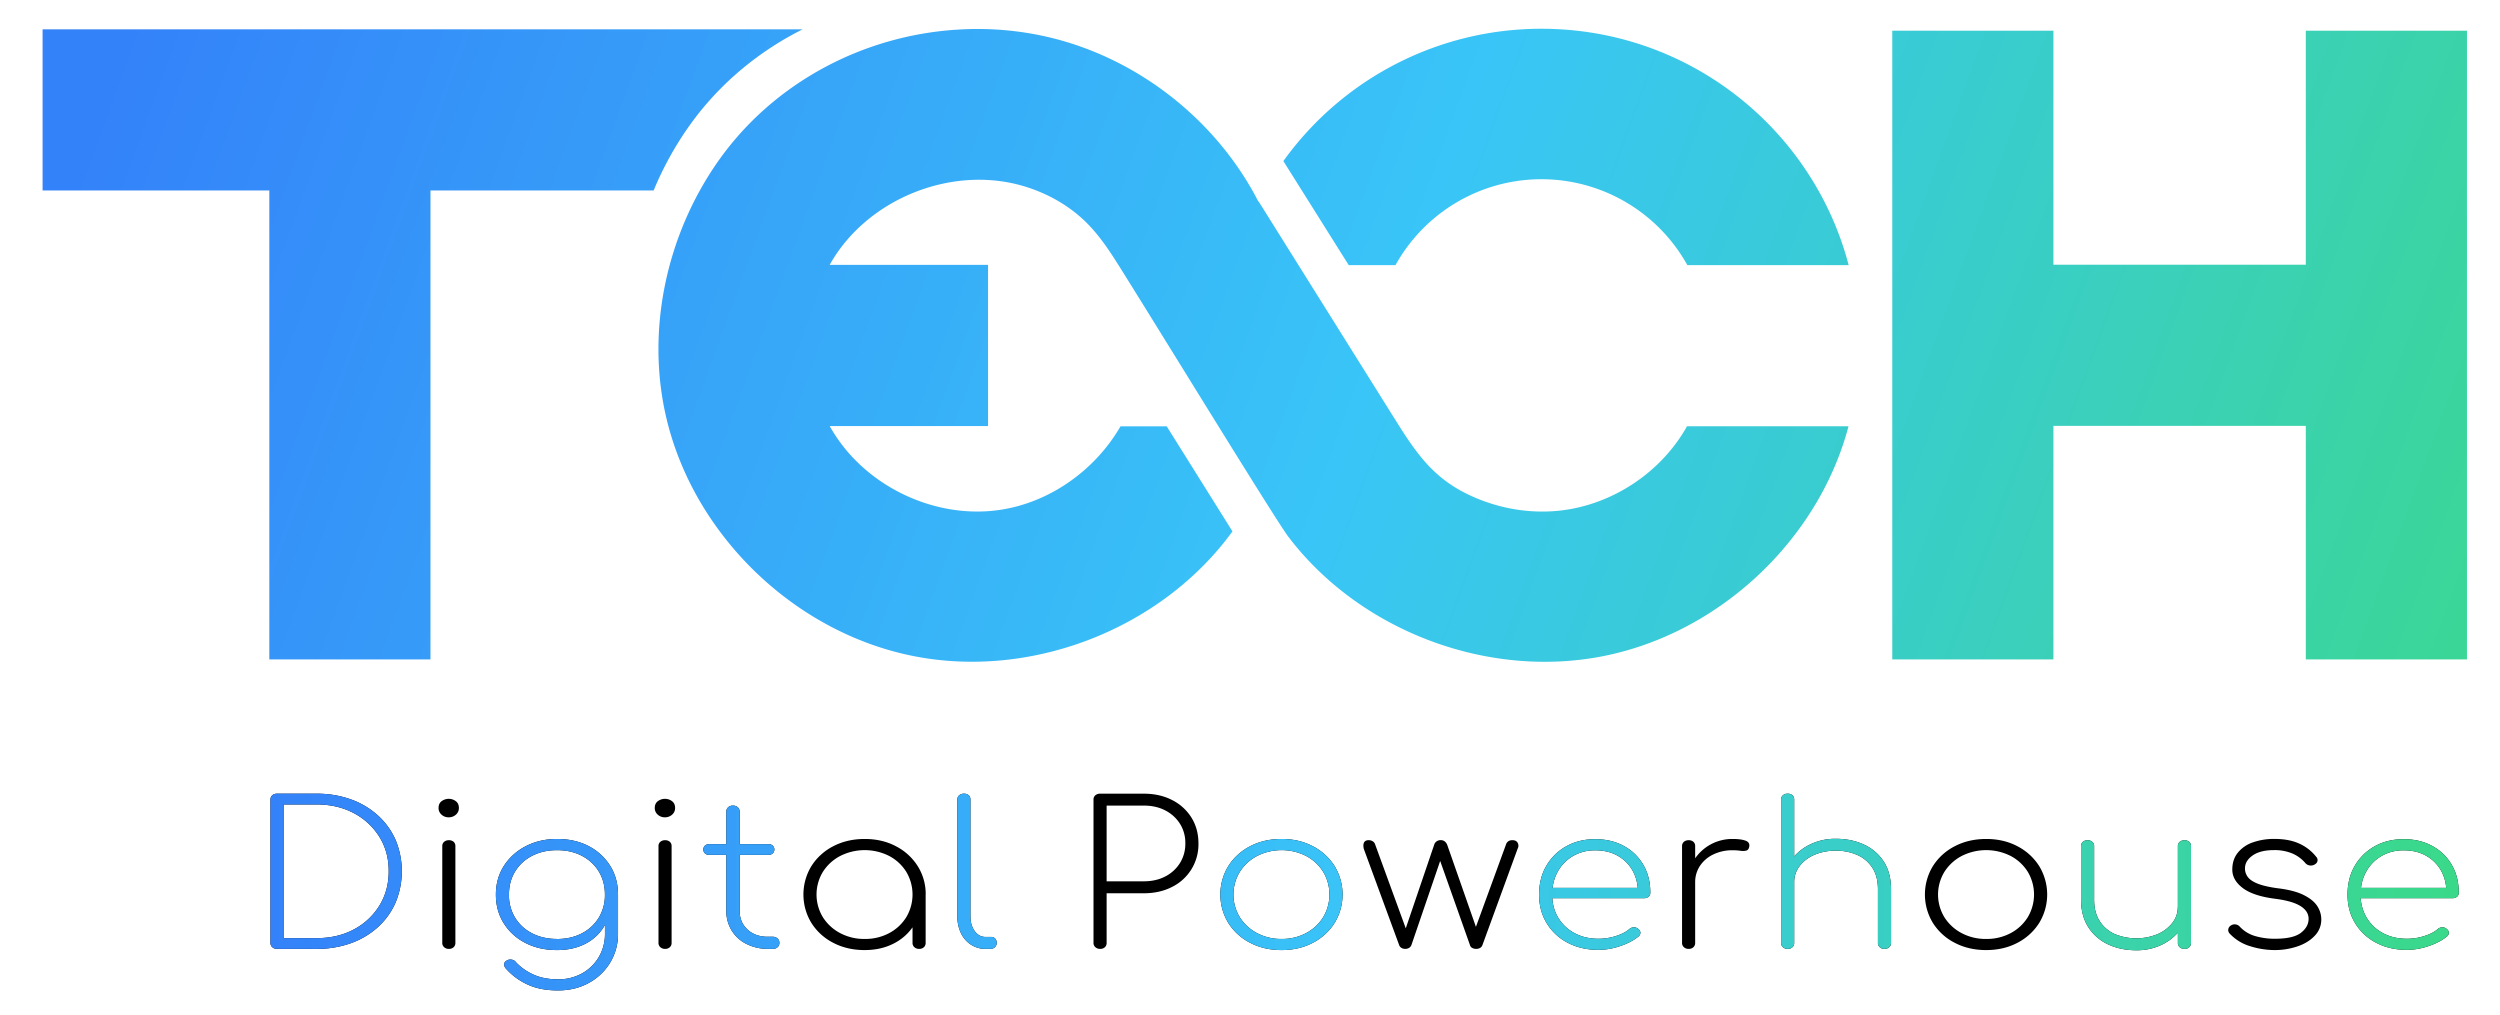 <svg xmlns="http://www.w3.org/2000/svg" xmlns:xlink="http://www.w3.org/1999/xlink" viewBox="0 0 2868 1164">
    <defs>
        <style>
            .cls-1{fill:url(#linear-gradient);}.cls-2{fill:url(#linear-gradient-2);}.cls-3{fill:url(#linear-gradient-3);}.cls-4{fill:url(#linear-gradient-4);}.cls-5{fill:url(#linear-gradient-5);}.cls-6{fill:url(#linear-gradient-6);}.cls-7{fill:url(#linear-gradient-7);}.cls-8{fill:url(#linear-gradient-8);}
        </style>
        <linearGradient id="linear-gradient" x1="284.08" y1="-341.72" x2="3054.03" y2="663.66"
                        gradientUnits="userSpaceOnUse">
            <stop offset="0" stop-color="#3482f9"/>
            <stop offset="0.5" stop-color="#39c5f7"/>
            <stop offset="1" stop-color="#3ad989"/>
        </linearGradient>
        <linearGradient id="linear-gradient-2" x1="144.62" y1="42.51" x2="2914.57" y2="1047.89"
                        xlink:href="#linear-gradient"/>
        <linearGradient id="linear-gradient-3" x1="306" y1="-402.1" x2="3075.94" y2="603.28"
                        gradientTransform="translate(2901.29 -2109.06) rotate(90)" xlink:href="#linear-gradient"/>
        <linearGradient id="linear-gradient-4" x1="157.42" y1="7.24" x2="2927.37" y2="1012.62"
                        xlink:href="#linear-gradient"/>
        <linearGradient id="linear-gradient-5" x1="277.92" y1="-324.76" x2="3047.87" y2="680.63"
                        gradientTransform="translate(4526.5 791.69) rotate(-180)" xlink:href="#linear-gradient"/>
        <linearGradient id="linear-gradient-6" x1="61.19" y1="272.36" x2="2831.14" y2="1277.75"
                        gradientTransform="translate(802.81 791.69) rotate(-180)" xlink:href="#linear-gradient"/>
        <linearGradient id="linear-gradient-7" x1="333.15" y1="-476.9" x2="3103.09" y2="528.49"
                        gradientTransform="translate(5475.31 791.69) rotate(-180)" xlink:href="#linear-gradient"/>
        <linearGradient id="linear-gradient-8" x1="310.26" y1="1023.35" x2="2820.73" y2="1023.35"
                        xlink:href="#linear-gradient"/>
    </defs>
    <g>
        <path class="cls-1"
              d="M2120.8,304.19H1935.75a191.47,191.47,0,0,0-334.86,0h-53.61l-75-119.41A364,364,0,0,1,1768.35,33C1937.59,33,2079.87,148.13,2120.8,304.19Z"/>
        <path class="cls-2"
              d="M1935.42,489a.05.05,0,0,1-.06,0c-29,51.91-83.59,88.89-142.84,96.41-38.13,4.85-77.67-2.56-111.9-19.94-36.07-18.32-55-44.61-75.27-76.47-2.46-3.95-5-8-7.59-12.08q-54.12-86.47-108.16-172.82-22.87-36.51-45.73-73.07c-.06.11-.12.27-.17.39-47.52-92.74-136.64-163.41-238.1-188.14A357.65,357.65,0,0,0,1098.39,34C988.89,40.75,885.81,96,823,186.17c-58.63,84.21-82.19,193.32-58.51,293.51,31.82,134.56,147,245.67,282.88,272.85s285.17-31,366.52-142.91q-37.68-60.24-75.43-120.53h-53c-29,50.18-81.07,87.5-138.75,95.91-76.34,11.14-157.53-29-194.89-96.24h181.65V303.85H951.81c42.16-75.52,139.93-115.12,223-90.17,26.91,8.08,52.16,22.28,72,42.16,14.3,14.32,25.58,31.19,36.36,48.35,1.62,2.5,3.18,5.07,4.8,7.63,26.07,41.71,70.52,113.78,109.89,177.27,39.09,63.05,73.32,117.63,79.74,126.15,81.86,108.11,227.88,163.75,361.11,137.57S2086,620,2120.63,489Zm-306.51,37.87-.33-.56a3,3,0,0,0,.45.5Z"/>
        <rect class="cls-3" x="2412.74" y="77.27" width="184.87" height="637.68"
              transform="translate(2109.06 2901.29) rotate(-90)"/>
        <path class="cls-4"
              d="M920.84,33.62C868.54,59.8,822.7,98.39,788.73,147.24a376.51,376.51,0,0,0-38.88,71.29h-701V33.62Z"/>
        <rect class="cls-5" x="2170.81" y="35.21" width="184.87" height="721.26"
              transform="translate(4526.5 791.69) rotate(180)"/>
        <rect class="cls-6" x="308.97" y="35.21" width="184.87" height="721.26"
              transform="translate(802.81 791.69) rotate(180)"/>
        <rect class="cls-7" x="2645.22" y="35.21" width="184.87" height="721.26"
              transform="translate(5475.31 791.69) rotate(180)"/>
        <path d="M317.78,1088.56a7.7,7.7,0,0,1-5.39-1.94,6.34,6.34,0,0,1-2.13-4.9V917.33a6.27,6.27,0,0,1,2.13-5,8,8,0,0,1,5.39-1.82h45.14a115,115,0,0,1,39.5,6.5,92.33,92.33,0,0,1,31.1,18.46,83,83,0,0,1,20.32,28.16,93.48,93.48,0,0,1,0,71.71,82.67,82.67,0,0,1-20.32,28.27,92.35,92.35,0,0,1-31.1,18.47,115.21,115.21,0,0,1-39.5,6.5Zm7.52-12.32h37.62q24.33,0,43-10a75.74,75.74,0,0,0,29.34-27.36q10.65-17.32,10.66-39.44t-10.66-39.33a76.14,76.14,0,0,0-29.34-27.25q-18.69-10-43-10H325.3Z"/>
        <path d="M514.65,937.62a11.72,11.72,0,0,1-8.15-3.08,9.91,9.91,0,0,1-3.38-7.64q0-5.24,3.63-7.86a13.63,13.63,0,0,1,8.16-2.62,13.23,13.23,0,0,1,7.9,2.62q3.63,2.63,3.63,7.86a9.91,9.91,0,0,1-3.38,7.64A12,12,0,0,1,514.65,937.62Zm.26,150.94a7.73,7.73,0,0,1-5.4-1.94,6.34,6.34,0,0,1-2.13-4.9v-111a6.27,6.27,0,0,1,2.13-5,8,8,0,0,1,5.4-1.82,7.93,7.93,0,0,1,5.51,1.82,6.44,6.44,0,0,1,2,5v111a6.52,6.52,0,0,1-2,4.9A7.62,7.62,0,0,1,514.91,1088.56Z"/>
        <path d="M639.05,1089.92q-20.56,0-36.37-8.2a62.91,62.91,0,0,1-24.82-22.58q-9-14.36-9-32.83,0-18.69,9.28-33.06a64.53,64.53,0,0,1,25.2-22.57q15.93-8.2,35.74-8.21,20.57,0,36.24,8.21A63.19,63.19,0,0,1,700,993.25q9,14.37,9,33.06l-8.77,9.12a51.82,51.82,0,0,1-7.78,28.27A53.13,53.13,0,0,1,670.9,1083Q657.12,1089.93,639.05,1089.92Zm1,46.29q-20.82,0-35.48-7.07a74.42,74.42,0,0,1-24.21-18,7.16,7.16,0,0,1-2-4.79,4.72,4.72,0,0,1,2.51-4.1,7.79,7.79,0,0,1,5.89-1.37,7.09,7.09,0,0,1,5.14,3,62,62,0,0,0,19.81,14q12,5.6,28.34,5.59a55.58,55.58,0,0,0,27.72-6.84A50.58,50.58,0,0,0,687,1097.79a52,52,0,0,0,7-26.79v-36.25l6.77-8.44H709V1071a62.8,62.8,0,0,1-9,33.29,64.82,64.82,0,0,1-24.58,23.37Q659.87,1136.21,640.05,1136.21Zm-1-59q16.05,0,28.47-6.5a48.76,48.76,0,0,0,19.43-18,49.61,49.61,0,0,0,7-26.34q0-15-7-26.56a48.76,48.76,0,0,0-19.43-18q-12.42-6.5-28.47-6.5t-28.59,6.5a48.53,48.53,0,0,0-19.56,18q-7,11.52-7,26.56a49.52,49.52,0,0,0,7,26.34,48.53,48.53,0,0,0,19.56,18Q623,1077.16,639.05,1077.16Z"/>
        <path d="M762.69,937.62a11.7,11.7,0,0,1-8.15-3.08,9.89,9.89,0,0,1-3.39-7.64c0-3.49,1.22-6.11,3.64-7.86a13.58,13.58,0,0,1,8.15-2.62,13.21,13.21,0,0,1,7.9,2.62c2.42,1.75,3.64,4.37,3.64,7.86a9.89,9.89,0,0,1-3.39,7.64A12,12,0,0,1,762.69,937.62Zm.25,150.94a7.72,7.72,0,0,1-5.39-1.94,6.34,6.34,0,0,1-2.13-4.9v-111a6.27,6.27,0,0,1,2.13-5,8,8,0,0,1,5.39-1.82,7.94,7.94,0,0,1,5.52,1.82,6.44,6.44,0,0,1,2,5v111a6.52,6.52,0,0,1-2,4.9A7.63,7.63,0,0,1,762.94,1088.56Z"/>
        <path d="M813.6,980.71a7,7,0,0,1-4.89-1.71,6.19,6.19,0,0,1,0-8.89,7,7,0,0,1,4.89-1.71h68a7,7,0,0,1,4.89,1.71,6.19,6.19,0,0,1,0,8.89,7,7,0,0,1-4.89,1.71Zm67,107.85a54.57,54.57,0,0,1-24.58-5.82,41.48,41.48,0,0,1-16.8-15.5,42.36,42.36,0,0,1-6-22.46V931.24a6.6,6.6,0,0,1,2.13-5.13,7.72,7.72,0,0,1,5.39-1.94,8.07,8.07,0,0,1,5.64,1.94,6.6,6.6,0,0,1,2.13,5.13v113.54q0,13.23,9,21.55t23.33,8.32h5.52a8.07,8.07,0,0,1,5.64,1.94,6.6,6.6,0,0,1,2.13,5.13,6.34,6.34,0,0,1-2.13,4.9,8.07,8.07,0,0,1-5.64,1.94Z"/>
        <path d="M991.92,1089.92q-20.07,0-36-8.32a64,64,0,0,1-25.08-22.8,62.67,62.67,0,0,1,0-65.21,64.25,64.25,0,0,1,25.08-22.8q15.93-8.31,36-8.32t35.87,8.32a64.5,64.5,0,0,1,25,22.8,60,60,0,0,1,9.16,32.72l-6.27,9.12a48.22,48.22,0,0,1-8.41,27.82,58.8,58.8,0,0,1-22.69,19.49Q1010.24,1089.93,991.92,1089.92Zm0-12.76a58.22,58.22,0,0,0,28.22-6.73,51.32,51.32,0,0,0,19.56-18.24,50.81,50.81,0,0,0,0-52A51.32,51.32,0,0,0,1020.14,982a62.26,62.26,0,0,0-56.31,0A52,52,0,0,0,944,1000.21a50.09,50.09,0,0,0,0,52,52,52,0,0,0,19.81,18.24A58.4,58.4,0,0,0,991.92,1077.16Zm62.45,11.4a7.72,7.72,0,0,1-5.39-1.94,6.34,6.34,0,0,1-2.13-4.9V1040l4.76-13.68h10.29v55.41a6.52,6.52,0,0,1-2,4.9A7.63,7.63,0,0,1,1054.37,1088.56Z"/>
        <path d="M1130.86,1088.56a30.49,30.49,0,0,1-16.93-4.79,32.29,32.29,0,0,1-11.53-13.23,43.94,43.94,0,0,1-4.14-19.6V917.33a6.27,6.27,0,0,1,2.13-5,8,8,0,0,1,5.39-1.82,7.94,7.94,0,0,1,5.52,1.82,6.44,6.44,0,0,1,2,5v133.61q0,10.49,4.89,17.21t12.66,6.73h6.27a6,6,0,0,1,4.52,1.82,7,7,0,0,1,1.75,5,6.55,6.55,0,0,1-2,4.9,7.63,7.63,0,0,1-5.52,1.94Z"/>
        <path d="M1262,1088.56a7.69,7.69,0,0,1-5.39-1.94,6.32,6.32,0,0,1-2.14-4.9V917.33a6.24,6.24,0,0,1,2.14-5,8,8,0,0,1,5.39-1.82h50.16q18.3,0,32.48,7.29A55.58,55.58,0,0,1,1366.86,938q8,12.88,8,29.53a54.46,54.46,0,0,1-30.22,49.93q-14.18,7.3-32.48,7.3h-42.64v57a6.55,6.55,0,0,1-2,4.9A7.65,7.65,0,0,1,1262,1088.56Zm7.52-77.52h42.64q14,0,24.7-5.59a42.77,42.77,0,0,0,16.8-15.39,41.56,41.56,0,0,0,6.15-22.57,41,41,0,0,0-6.15-22.46,43.18,43.18,0,0,0-16.8-15.28q-10.67-5.58-24.7-5.58h-42.64Z"/>
        <path d="M1470.19,1089.92q-20.07,0-36-8.32a64,64,0,0,1-25.08-22.8,62.67,62.67,0,0,1,0-65.21,64.25,64.25,0,0,1,25.08-22.8q15.93-8.31,36-8.32t35.86,8.32a64.53,64.53,0,0,1,25,22.8,62.67,62.67,0,0,1,0,65.21,64.3,64.3,0,0,1-25,22.8Q1490.26,1089.93,1470.19,1089.92Zm0-12.76a58.25,58.25,0,0,0,28.22-6.73,51.32,51.32,0,0,0,19.56-18.24,50.81,50.81,0,0,0,0-52A51.32,51.32,0,0,0,1498.41,982a62.26,62.26,0,0,0-56.31,0,52,52,0,0,0-19.81,18.24,50,50,0,0,0,0,52,52,52,0,0,0,19.81,18.24A58.4,58.4,0,0,0,1470.19,1077.16Z"/>
        <path d="M1612.14,1088.56a8.3,8.3,0,0,1-4.39-1.14,6.1,6.1,0,0,1-2.63-3.2l-40.63-110.58q-1-5,.5-7.41t5.27-2.39a8.7,8.7,0,0,1,4,1,6.63,6.63,0,0,1,3,3.07l37.12,101.69h-3.26l34.11-100.32a7.47,7.47,0,0,1,2.75-4,7.87,7.87,0,0,1,4.77-1.48,7.3,7.3,0,0,1,4.64,1.48,9.45,9.45,0,0,1,2.88,4l35.12,100.32h-4.52L1728,967.94q2-4.1,7-4.1c3,0,5.06,1.07,6.15,3.19a6.9,6.9,0,0,1-.13,6.61l-40.38,110.58a6.1,6.1,0,0,1-2.63,3.2,8.82,8.82,0,0,1-4.64,1.14,9,9,0,0,1-4.52-1.14,4.91,4.91,0,0,1-2.5-3.2L1650.51,983h3.26l-34.61,101.23a6.62,6.62,0,0,1-2.88,3.31A8.59,8.59,0,0,1,1612.14,1088.56Z"/>
        <path d="M1833.85,1089.7q-19.81,0-35.24-8.1a60.79,60.79,0,0,1-24.2-22.46q-8.79-14.36-8.78-32.83,0-18.69,8.27-32.94a60,60,0,0,1,22.83-22.46q14.54-8.2,33.35-8.21,18.56,0,32.86,7.87a57.13,57.13,0,0,1,22.32,21.66q8,13.78,8,31.8a5.84,5.84,0,0,1-2,4.68,7.86,7.86,0,0,1-5.27,1.71H1775.66v-11.86H1890l-11,7.52q.49-14.8-5.52-26.22A44.22,44.22,0,0,0,1856.29,982q-11.16-6.51-26.21-6.5a49.53,49.53,0,0,0-25.45,6.5,46.86,46.86,0,0,0-17.56,17.89q-6.39,11.42-6.39,26.45,0,14.82,6.77,26.22a47.69,47.69,0,0,0,18.81,17.9q12,6.49,27.59,6.5a66.07,66.07,0,0,0,19.68-3.08q9.92-3.07,15.68-8.09a7.44,7.44,0,0,1,4.89-1.94,7.14,7.14,0,0,1,4.89,1.48q2.76,2.06,2.88,4.56a5.47,5.47,0,0,1-2.38,4.56q-8,6.61-20.94,10.94A77.62,77.62,0,0,1,1833.85,1089.7Z"/>
        <path d="M1937.17,1088.56a7.72,7.72,0,0,1-5.39-1.94,6.34,6.34,0,0,1-2.13-4.9v-111a6.27,6.27,0,0,1,2.13-5,8,8,0,0,1,5.39-1.82,7.94,7.94,0,0,1,5.52,1.82,6.44,6.44,0,0,1,2,5v111a6.52,6.52,0,0,1-2,4.9A7.63,7.63,0,0,1,1937.17,1088.56Zm-2.5-76.16a57.93,57.93,0,0,1,8.77-25.87,51.77,51.77,0,0,1,44.39-24.06q9.54,0,14.8,2t4,7.3q-.75,3.42-3.51,4.1a17.27,17.27,0,0,1-6.64.12,60.11,60.11,0,0,0-8.66-.57,50,50,0,0,0-22.32,4.79,37.84,37.84,0,0,0-15.3,13.11,33.71,33.71,0,0,0-5.51,19Z"/>
        <path d="M2050.78,1033.84a7.72,7.72,0,0,1-5.39-1.94,6.34,6.34,0,0,1-2.13-4.9V917.33a6.27,6.27,0,0,1,2.13-5,8,8,0,0,1,5.39-1.82,7.94,7.94,0,0,1,5.52,1.82,6.44,6.44,0,0,1,2,5V1027a6.52,6.52,0,0,1-2,4.9A7.63,7.63,0,0,1,2050.78,1033.84Zm0,54.72a7.72,7.72,0,0,1-5.39-1.94,6.34,6.34,0,0,1-2.13-4.9v-111a6.27,6.27,0,0,1,2.13-5,8,8,0,0,1,5.39-1.82,7.94,7.94,0,0,1,5.52,1.82,6.44,6.44,0,0,1,2,5v111a6.52,6.52,0,0,1-2,4.9A7.63,7.63,0,0,1,2050.78,1088.56Zm111.11,0a7.73,7.73,0,0,1-5.4-1.94,6.34,6.34,0,0,1-2.13-4.9v-61.34q0-15-6.39-24.85a39.61,39.61,0,0,0-17.31-14.7,59.62,59.62,0,0,0-24.7-4.91,60.54,60.54,0,0,0-24.33,4.68,41.83,41.83,0,0,0-17.05,12.88,29.66,29.66,0,0,0-6.27,18.47h-12.54a47.77,47.77,0,0,1,9.28-25.42,57.46,57.46,0,0,1,21.56-17.79,66,66,0,0,1,29.35-6.5q18.06,0,32.48,6.73a52.92,52.92,0,0,1,22.69,19.61q8.28,12.88,8.28,31.8v61.34a6.34,6.34,0,0,1-2.13,4.9A7.72,7.72,0,0,1,2161.89,1088.56Z"/>
        <path d="M2278.51,1089.92q-20.07,0-36-8.32a64,64,0,0,1-25.08-22.8,62.61,62.61,0,0,1,0-65.21,64.25,64.25,0,0,1,25.08-22.8q15.92-8.31,36-8.32t35.86,8.32a64.6,64.6,0,0,1,25,22.8,62.67,62.67,0,0,1,0,65.21,64.37,64.37,0,0,1-25,22.8Q2298.58,1089.93,2278.51,1089.92Zm0-12.76a58.21,58.21,0,0,0,28.21-6.73,51.17,51.17,0,0,0,19.56-18.24,50.81,50.81,0,0,0,0-52A51.17,51.17,0,0,0,2306.72,982a62.24,62.24,0,0,0-56.3,0,51.92,51.92,0,0,0-19.82,18.24,50.09,50.09,0,0,0,0,52,51.92,51.92,0,0,0,19.82,18.24A58.4,58.4,0,0,0,2278.51,1077.16Z"/>
        <path d="M2450.8,1090.15q-18.06,0-32.35-6.72a53.67,53.67,0,0,1-22.7-19.73q-8.4-13-8.4-31.69V970.68a6.34,6.34,0,0,1,2.13-4.9,8.47,8.47,0,0,1,10.79,0,6.38,6.38,0,0,1,2.13,4.9V1032q0,14.84,6.39,24.74a39.35,39.35,0,0,0,17.31,14.82,64.45,64.45,0,0,0,49,.11,43.15,43.15,0,0,0,17-12.88,29.16,29.16,0,0,0,6.27-18.35H2511a47.82,47.82,0,0,1-9.28,25.42,57.77,57.77,0,0,1-21.44,17.78A65.58,65.58,0,0,1,2450.8,1090.15Zm55.18-1.59a7.69,7.69,0,0,1-5.39-1.94,6.32,6.32,0,0,1-2.14-4.9v-111a6.24,6.24,0,0,1,2.14-5,9.08,9.08,0,0,1,10.91,0,6.47,6.47,0,0,1,2,5v111a6.55,6.55,0,0,1-2,4.9A7.63,7.63,0,0,1,2506,1088.56Z"/>
        <path d="M2609.05,1089.92a94.13,94.13,0,0,1-27.33-4.33,52.59,52.59,0,0,1-23.83-14.59,5.91,5.91,0,0,1-1.63-4.9,6.41,6.41,0,0,1,3.14-4.45,7.56,7.56,0,0,1,5.39-1.14,7.43,7.43,0,0,1,4.64,2.51,38.89,38.89,0,0,0,17.68,10.83,79.82,79.82,0,0,0,22.7,3.08q21.06,0,29.84-6.84t8.78-16q0-8.89-9.41-14.71t-29-8.32q-25.08-3.19-37.12-12.31t-12-21.21q0-11.39,6.27-19.26a38,38,0,0,1,17.18-11.86,72.6,72.6,0,0,1,25-4q17.05,0,28.85,5.59A51.86,51.86,0,0,1,2657.21,983a5.3,5.3,0,0,1,1.38,4.9q-.63,2.63-3.89,4.22a8.9,8.9,0,0,1-5.27.69,8,8,0,0,1-4.76-2.74A40.6,40.6,0,0,0,2629.49,979a52.76,52.76,0,0,0-20.69-3.76q-15.8,0-24.58,6.16t-8.77,14.82a15.9,15.9,0,0,0,3.63,10.37q3.65,4.44,11.92,7.52t22.07,4.91q18.81,2.28,29.72,7.75t15.55,12.65a27.89,27.89,0,0,1,4.64,15.39,26.37,26.37,0,0,1-7.53,18.7q-7.51,8-19.81,12.2A81.49,81.49,0,0,1,2609.05,1089.92Z"/>
        <path d="M2761.29,1089.7q-19.82,0-35.24-8.1a60.85,60.85,0,0,1-24.2-22.46q-8.79-14.36-8.78-32.83,0-18.69,8.28-32.94a59.89,59.89,0,0,1,22.82-22.46q14.55-8.2,33.36-8.21,18.55,0,32.85,7.87a57.13,57.13,0,0,1,22.32,21.66q8,13.78,8,31.8a5.82,5.82,0,0,1-2,4.68,7.83,7.83,0,0,1-5.26,1.71H2703.1v-11.86h114.37l-11,7.52q.51-14.8-5.51-26.22A44.35,44.35,0,0,0,2783.74,982q-11.17-6.51-26.21-6.5a49.59,49.59,0,0,0-25.46,6.5,46.93,46.93,0,0,0-17.56,17.89q-6.39,11.42-6.39,26.45a50.4,50.4,0,0,0,6.77,26.22,47.83,47.83,0,0,0,18.81,17.9q12,6.49,27.59,6.5a66.18,66.18,0,0,0,19.69-3.08q9.9-3.07,15.67-8.09a7.48,7.48,0,0,1,4.89-1.94,7.14,7.14,0,0,1,4.89,1.48q2.76,2.06,2.89,4.56a5.51,5.51,0,0,1-2.39,4.56q-8,6.61-20.94,10.94A77.58,77.58,0,0,1,2761.29,1089.7Z"/>
        <path class="cls-8"
              d="M317.78,1088.56a7.7,7.7,0,0,1-5.39-1.94,6.34,6.34,0,0,1-2.13-4.9V917.33a6.27,6.27,0,0,1,2.13-5,8,8,0,0,1,5.39-1.82h45.14a115,115,0,0,1,39.5,6.5,92.33,92.33,0,0,1,31.1,18.46,83,83,0,0,1,20.32,28.16,93.48,93.48,0,0,1,0,71.71,82.67,82.67,0,0,1-20.32,28.27,92.35,92.35,0,0,1-31.1,18.47,115.21,115.21,0,0,1-39.5,6.5Zm7.52-12.32h37.62q24.33,0,43-10a75.74,75.74,0,0,0,29.34-27.36q10.65-17.32,10.66-39.44t-10.66-39.33a76.14,76.14,0,0,0-29.34-27.25q-18.69-10-43-10H325.3Z"/>
        <path class="cls-8"
              d="M514.65,937.62a11.72,11.72,0,0,1-8.15-3.08,9.91,9.91,0,0,1-3.38-7.64q0-5.24,3.63-7.86a13.63,13.63,0,0,1,8.16-2.62,13.23,13.23,0,0,1,7.9,2.62q3.63,2.63,3.63,7.86a9.91,9.91,0,0,1-3.38,7.64A12,12,0,0,1,514.65,937.62Zm.26,150.94a7.73,7.73,0,0,1-5.4-1.94,6.34,6.34,0,0,1-2.13-4.9v-111a6.27,6.27,0,0,1,2.13-5,8,8,0,0,1,5.4-1.82,7.93,7.93,0,0,1,5.51,1.82,6.44,6.44,0,0,1,2,5v111a6.52,6.52,0,0,1-2,4.9A7.62,7.62,0,0,1,514.91,1088.56Z"/>
        <path class="cls-8"
              d="M639.05,1089.92q-20.56,0-36.37-8.2a62.91,62.91,0,0,1-24.82-22.58q-9-14.36-9-32.83,0-18.69,9.28-33.06a64.53,64.53,0,0,1,25.2-22.57q15.93-8.2,35.74-8.21,20.57,0,36.24,8.21A63.19,63.19,0,0,1,700,993.25q9,14.37,9,33.06l-8.77,9.12a51.82,51.82,0,0,1-7.78,28.27A53.13,53.13,0,0,1,670.9,1083Q657.12,1089.93,639.05,1089.92Zm1,46.29q-20.82,0-35.48-7.07a74.42,74.42,0,0,1-24.21-18,7.16,7.16,0,0,1-2-4.79,4.72,4.72,0,0,1,2.51-4.1,7.79,7.79,0,0,1,5.89-1.37,7.09,7.09,0,0,1,5.14,3,62,62,0,0,0,19.81,14q12,5.6,28.34,5.59a55.58,55.58,0,0,0,27.72-6.84A50.58,50.58,0,0,0,687,1097.79a52,52,0,0,0,7-26.79v-36.25l6.77-8.44H709V1071a62.8,62.8,0,0,1-9,33.29,64.82,64.82,0,0,1-24.58,23.37Q659.87,1136.21,640.05,1136.21Zm-1-59q16.05,0,28.47-6.5a48.76,48.76,0,0,0,19.43-18,49.61,49.61,0,0,0,7-26.34q0-15-7-26.56a48.76,48.76,0,0,0-19.43-18q-12.42-6.5-28.47-6.5t-28.59,6.5a48.53,48.53,0,0,0-19.56,18q-7,11.52-7,26.56a49.52,49.52,0,0,0,7,26.34,48.53,48.53,0,0,0,19.56,18Q623,1077.16,639.05,1077.16Z"/>
        <path class="cls-8"
              d="M762.69,937.62a11.7,11.7,0,0,1-8.15-3.08,9.89,9.89,0,0,1-3.39-7.64c0-3.49,1.22-6.11,3.64-7.86a13.58,13.58,0,0,1,8.15-2.62,13.21,13.21,0,0,1,7.9,2.62c2.42,1.75,3.64,4.37,3.64,7.86a9.89,9.89,0,0,1-3.39,7.64A12,12,0,0,1,762.69,937.62Zm.25,150.94a7.72,7.72,0,0,1-5.39-1.94,6.34,6.34,0,0,1-2.13-4.9v-111a6.27,6.27,0,0,1,2.13-5,8,8,0,0,1,5.39-1.82,7.94,7.94,0,0,1,5.52,1.82,6.44,6.44,0,0,1,2,5v111a6.52,6.52,0,0,1-2,4.9A7.63,7.63,0,0,1,762.94,1088.56Z"/>
        <path class="cls-8"
              d="M813.6,980.71a7,7,0,0,1-4.89-1.71,6.19,6.19,0,0,1,0-8.89,7,7,0,0,1,4.89-1.71h68a7,7,0,0,1,4.89,1.71,6.19,6.19,0,0,1,0,8.89,7,7,0,0,1-4.89,1.71Zm67,107.85a54.57,54.57,0,0,1-24.58-5.82,41.48,41.48,0,0,1-16.8-15.5,42.36,42.36,0,0,1-6-22.46V931.24a6.6,6.6,0,0,1,2.13-5.13,7.72,7.72,0,0,1,5.39-1.94,8.07,8.07,0,0,1,5.64,1.94,6.6,6.6,0,0,1,2.13,5.13v113.54q0,13.23,9,21.55t23.33,8.32h5.52a8.07,8.07,0,0,1,5.64,1.94,6.6,6.6,0,0,1,2.13,5.13,6.34,6.34,0,0,1-2.13,4.9,8.07,8.07,0,0,1-5.64,1.94Z"/>
        <path class="cls-8"
              d="M991.92,1089.92q-20.07,0-36-8.32a64,64,0,0,1-25.08-22.8,62.67,62.67,0,0,1,0-65.21,64.25,64.25,0,0,1,25.08-22.8q15.93-8.31,36-8.32t35.87,8.32a64.5,64.5,0,0,1,25,22.8,60,60,0,0,1,9.16,32.72l-6.27,9.12a48.22,48.22,0,0,1-8.41,27.82,58.8,58.8,0,0,1-22.69,19.49Q1010.24,1089.93,991.92,1089.92Zm0-12.76a58.22,58.22,0,0,0,28.22-6.73,51.32,51.32,0,0,0,19.56-18.24,50.81,50.81,0,0,0,0-52A51.32,51.32,0,0,0,1020.14,982a62.26,62.26,0,0,0-56.31,0A52,52,0,0,0,944,1000.21a50.09,50.09,0,0,0,0,52,52,52,0,0,0,19.81,18.24A58.4,58.4,0,0,0,991.92,1077.16Zm62.45,11.4a7.72,7.72,0,0,1-5.39-1.94,6.34,6.34,0,0,1-2.13-4.9V1040l4.76-13.68h10.29v55.41a6.52,6.52,0,0,1-2,4.9A7.63,7.63,0,0,1,1054.37,1088.56Z"/>
        <path class="cls-8"
              d="M1130.86,1088.56a30.49,30.49,0,0,1-16.93-4.79,32.29,32.29,0,0,1-11.53-13.23,43.94,43.94,0,0,1-4.14-19.6V917.33a6.27,6.27,0,0,1,2.13-5,8,8,0,0,1,5.39-1.82,7.94,7.94,0,0,1,5.52,1.82,6.44,6.44,0,0,1,2,5v133.61q0,10.49,4.89,17.21t12.66,6.73h6.27a6,6,0,0,1,4.52,1.82,7,7,0,0,1,1.75,5,6.55,6.55,0,0,1-2,4.9,7.63,7.63,0,0,1-5.52,1.94Z"/>
        <path class="cls-8"
              d="M1262,1088.56a7.69,7.69,0,0,1-5.39-1.94,6.32,6.32,0,0,1-2.14-4.9V917.33a6.24,6.24,0,0,1,2.14-5,8,8,0,0,1,5.39-1.82h50.16q18.3,0,32.48,7.29A55.58,55.58,0,0,1,1366.86,938q8,12.88,8,29.53a54.46,54.46,0,0,1-30.22,49.93q-14.18,7.3-32.48,7.3h-42.64v57a6.55,6.55,0,0,1-2,4.9A7.65,7.65,0,0,1,1262,1088.56Zm7.52-77.52h42.64q14,0,24.7-5.59a42.77,42.77,0,0,0,16.8-15.39,41.56,41.56,0,0,0,6.15-22.57,41,41,0,0,0-6.15-22.46,43.18,43.18,0,0,0-16.8-15.28q-10.67-5.58-24.7-5.58h-42.64Z"/>
        <path class="cls-8"
              d="M1470.19,1089.92q-20.07,0-36-8.32a64,64,0,0,1-25.08-22.8,62.67,62.67,0,0,1,0-65.21,64.25,64.25,0,0,1,25.08-22.8q15.93-8.31,36-8.32t35.86,8.32a64.53,64.53,0,0,1,25,22.8,62.67,62.67,0,0,1,0,65.21,64.3,64.3,0,0,1-25,22.8Q1490.26,1089.93,1470.19,1089.92Zm0-12.76a58.25,58.25,0,0,0,28.22-6.73,51.32,51.32,0,0,0,19.56-18.24,50.81,50.81,0,0,0,0-52A51.32,51.32,0,0,0,1498.41,982a62.26,62.26,0,0,0-56.31,0,52,52,0,0,0-19.81,18.24,50,50,0,0,0,0,52,52,52,0,0,0,19.81,18.24A58.4,58.4,0,0,0,1470.19,1077.16Z"/>
        <path class="cls-8"
              d="M1612.14,1088.56a8.3,8.3,0,0,1-4.39-1.14,6.1,6.1,0,0,1-2.63-3.2l-40.63-110.58q-1-5,.5-7.41t5.27-2.39a8.7,8.7,0,0,1,4,1,6.63,6.63,0,0,1,3,3.07l37.12,101.69h-3.26l34.11-100.32a7.47,7.47,0,0,1,2.75-4,7.87,7.87,0,0,1,4.77-1.48,7.3,7.3,0,0,1,4.64,1.48,9.45,9.45,0,0,1,2.88,4l35.12,100.32h-4.52L1728,967.94q2-4.1,7-4.1c3,0,5.06,1.07,6.15,3.19a6.9,6.9,0,0,1-.13,6.61l-40.38,110.58a6.1,6.1,0,0,1-2.63,3.2,8.82,8.82,0,0,1-4.64,1.14,9,9,0,0,1-4.52-1.14,4.91,4.91,0,0,1-2.5-3.2L1650.51,983h3.26l-34.61,101.23a6.62,6.62,0,0,1-2.88,3.31A8.59,8.59,0,0,1,1612.14,1088.56Z"/>
        <path class="cls-8"
              d="M1833.85,1089.7q-19.81,0-35.24-8.1a60.79,60.79,0,0,1-24.2-22.46q-8.79-14.36-8.78-32.83,0-18.69,8.27-32.94a60,60,0,0,1,22.83-22.46q14.54-8.2,33.35-8.21,18.56,0,32.86,7.87a57.13,57.13,0,0,1,22.32,21.66q8,13.78,8,31.8a5.84,5.84,0,0,1-2,4.68,7.86,7.86,0,0,1-5.27,1.71H1775.66v-11.86H1890l-11,7.52q.49-14.8-5.52-26.22A44.22,44.22,0,0,0,1856.29,982q-11.16-6.51-26.21-6.5a49.53,49.53,0,0,0-25.45,6.5,46.86,46.86,0,0,0-17.56,17.89q-6.39,11.42-6.39,26.45,0,14.82,6.77,26.22a47.69,47.69,0,0,0,18.81,17.9q12,6.49,27.59,6.5a66.07,66.07,0,0,0,19.68-3.08q9.92-3.07,15.68-8.09a7.44,7.44,0,0,1,4.89-1.94,7.14,7.14,0,0,1,4.89,1.48q2.76,2.06,2.88,4.56a5.47,5.47,0,0,1-2.38,4.56q-8,6.61-20.94,10.94A77.62,77.62,0,0,1,1833.85,1089.7Z"/>
        <path class="cls-8"
              d="M1937.17,1088.56a7.72,7.72,0,0,1-5.39-1.94,6.34,6.34,0,0,1-2.13-4.9v-111a6.27,6.27,0,0,1,2.13-5,8,8,0,0,1,5.39-1.82,7.94,7.94,0,0,1,5.52,1.82,6.44,6.44,0,0,1,2,5v111a6.52,6.52,0,0,1-2,4.9A7.63,7.63,0,0,1,1937.17,1088.56Zm-2.5-76.16a57.93,57.93,0,0,1,8.77-25.87,51.77,51.77,0,0,1,44.39-24.06q9.54,0,14.8,2t4,7.3q-.75,3.42-3.51,4.1a17.27,17.27,0,0,1-6.64.12,60.11,60.11,0,0,0-8.66-.57,50,50,0,0,0-22.32,4.79,37.84,37.84,0,0,0-15.3,13.11,33.71,33.71,0,0,0-5.51,19Z"/>
        <path class="cls-8"
              d="M2050.78,1033.84a7.72,7.72,0,0,1-5.39-1.94,6.34,6.34,0,0,1-2.13-4.9V917.33a6.27,6.27,0,0,1,2.13-5,8,8,0,0,1,5.39-1.82,7.94,7.94,0,0,1,5.52,1.82,6.44,6.44,0,0,1,2,5V1027a6.52,6.52,0,0,1-2,4.9A7.63,7.63,0,0,1,2050.78,1033.84Zm0,54.72a7.72,7.72,0,0,1-5.39-1.94,6.34,6.34,0,0,1-2.13-4.9v-111a6.27,6.27,0,0,1,2.13-5,8,8,0,0,1,5.39-1.82,7.94,7.94,0,0,1,5.52,1.82,6.44,6.44,0,0,1,2,5v111a6.52,6.52,0,0,1-2,4.9A7.63,7.63,0,0,1,2050.78,1088.56Zm111.11,0a7.73,7.73,0,0,1-5.4-1.94,6.34,6.34,0,0,1-2.13-4.9v-61.34q0-15-6.39-24.85a39.61,39.61,0,0,0-17.31-14.7,59.62,59.62,0,0,0-24.7-4.91,60.54,60.54,0,0,0-24.33,4.68,41.83,41.83,0,0,0-17.05,12.88,29.66,29.66,0,0,0-6.27,18.47h-12.54a47.77,47.77,0,0,1,9.28-25.42,57.46,57.46,0,0,1,21.56-17.79,66,66,0,0,1,29.35-6.5q18.06,0,32.48,6.73a52.92,52.92,0,0,1,22.69,19.61q8.28,12.88,8.28,31.8v61.34a6.34,6.34,0,0,1-2.13,4.9A7.72,7.72,0,0,1,2161.89,1088.56Z"/>
        <path class="cls-8"
              d="M2278.51,1089.92q-20.07,0-36-8.32a64,64,0,0,1-25.08-22.8,62.61,62.61,0,0,1,0-65.21,64.25,64.25,0,0,1,25.08-22.8q15.92-8.31,36-8.32t35.86,8.32a64.6,64.6,0,0,1,25,22.8,62.67,62.67,0,0,1,0,65.21,64.37,64.37,0,0,1-25,22.8Q2298.58,1089.93,2278.51,1089.92Zm0-12.76a58.21,58.21,0,0,0,28.21-6.73,51.17,51.17,0,0,0,19.56-18.24,50.81,50.81,0,0,0,0-52A51.17,51.17,0,0,0,2306.72,982a62.24,62.24,0,0,0-56.3,0,51.92,51.92,0,0,0-19.82,18.24,50.09,50.09,0,0,0,0,52,51.92,51.92,0,0,0,19.82,18.24A58.4,58.4,0,0,0,2278.51,1077.16Z"/>
        <path class="cls-8"
              d="M2450.8,1090.15q-18.06,0-32.35-6.72a53.67,53.67,0,0,1-22.7-19.73q-8.4-13-8.4-31.69V970.68a6.34,6.34,0,0,1,2.13-4.9,8.47,8.47,0,0,1,10.79,0,6.38,6.38,0,0,1,2.13,4.9V1032q0,14.84,6.39,24.74a39.35,39.35,0,0,0,17.31,14.82,64.45,64.45,0,0,0,49,.11,43.15,43.15,0,0,0,17-12.88,29.16,29.16,0,0,0,6.27-18.35H2511a47.82,47.82,0,0,1-9.28,25.42,57.77,57.77,0,0,1-21.44,17.78A65.58,65.58,0,0,1,2450.8,1090.15Zm55.18-1.59a7.69,7.69,0,0,1-5.39-1.94,6.32,6.32,0,0,1-2.14-4.9v-111a6.24,6.24,0,0,1,2.14-5,9.08,9.08,0,0,1,10.91,0,6.47,6.47,0,0,1,2,5v111a6.55,6.55,0,0,1-2,4.9A7.63,7.63,0,0,1,2506,1088.56Z"/>
        <path class="cls-8"
              d="M2609.05,1089.92a94.13,94.13,0,0,1-27.33-4.33,52.59,52.59,0,0,1-23.83-14.59,5.91,5.91,0,0,1-1.63-4.9,6.41,6.41,0,0,1,3.14-4.45,7.56,7.56,0,0,1,5.39-1.14,7.43,7.43,0,0,1,4.64,2.51,38.89,38.89,0,0,0,17.68,10.83,79.82,79.82,0,0,0,22.7,3.08q21.06,0,29.84-6.84t8.78-16q0-8.89-9.41-14.71t-29-8.32q-25.08-3.19-37.12-12.31t-12-21.21q0-11.39,6.27-19.26a38,38,0,0,1,17.18-11.86,72.6,72.6,0,0,1,25-4q17.05,0,28.85,5.59A51.86,51.86,0,0,1,2657.21,983a5.3,5.3,0,0,1,1.38,4.9q-.63,2.63-3.89,4.22a8.9,8.9,0,0,1-5.27.69,8,8,0,0,1-4.76-2.74A40.6,40.6,0,0,0,2629.49,979a52.76,52.76,0,0,0-20.69-3.76q-15.8,0-24.58,6.16t-8.77,14.82a15.9,15.9,0,0,0,3.63,10.37q3.65,4.44,11.92,7.52t22.07,4.91q18.81,2.28,29.72,7.75t15.55,12.65a27.89,27.89,0,0,1,4.64,15.39,26.37,26.37,0,0,1-7.53,18.7q-7.51,8-19.81,12.2A81.49,81.49,0,0,1,2609.05,1089.92Z"/>
        <path class="cls-8"
              d="M2761.29,1089.7q-19.82,0-35.24-8.1a60.85,60.85,0,0,1-24.2-22.46q-8.79-14.36-8.78-32.83,0-18.69,8.28-32.94a59.89,59.89,0,0,1,22.82-22.46q14.55-8.2,33.36-8.21,18.55,0,32.85,7.87a57.13,57.13,0,0,1,22.32,21.66q8,13.78,8,31.8a5.82,5.82,0,0,1-2,4.68,7.83,7.83,0,0,1-5.26,1.71H2703.1v-11.86h114.37l-11,7.52q.51-14.8-5.51-26.22A44.35,44.35,0,0,0,2783.74,982q-11.17-6.51-26.21-6.5a49.59,49.59,0,0,0-25.46,6.5,46.93,46.93,0,0,0-17.56,17.89q-6.39,11.42-6.39,26.45a50.4,50.4,0,0,0,6.77,26.22,47.83,47.83,0,0,0,18.81,17.9q12,6.49,27.59,6.5a66.18,66.18,0,0,0,19.69-3.08q9.9-3.07,15.67-8.09a7.48,7.48,0,0,1,4.89-1.94,7.14,7.14,0,0,1,4.89,1.48q2.76,2.06,2.89,4.56a5.51,5.51,0,0,1-2.39,4.56q-8,6.61-20.94,10.94A77.58,77.58,0,0,1,2761.29,1089.7Z"/>
    </g>
</svg>